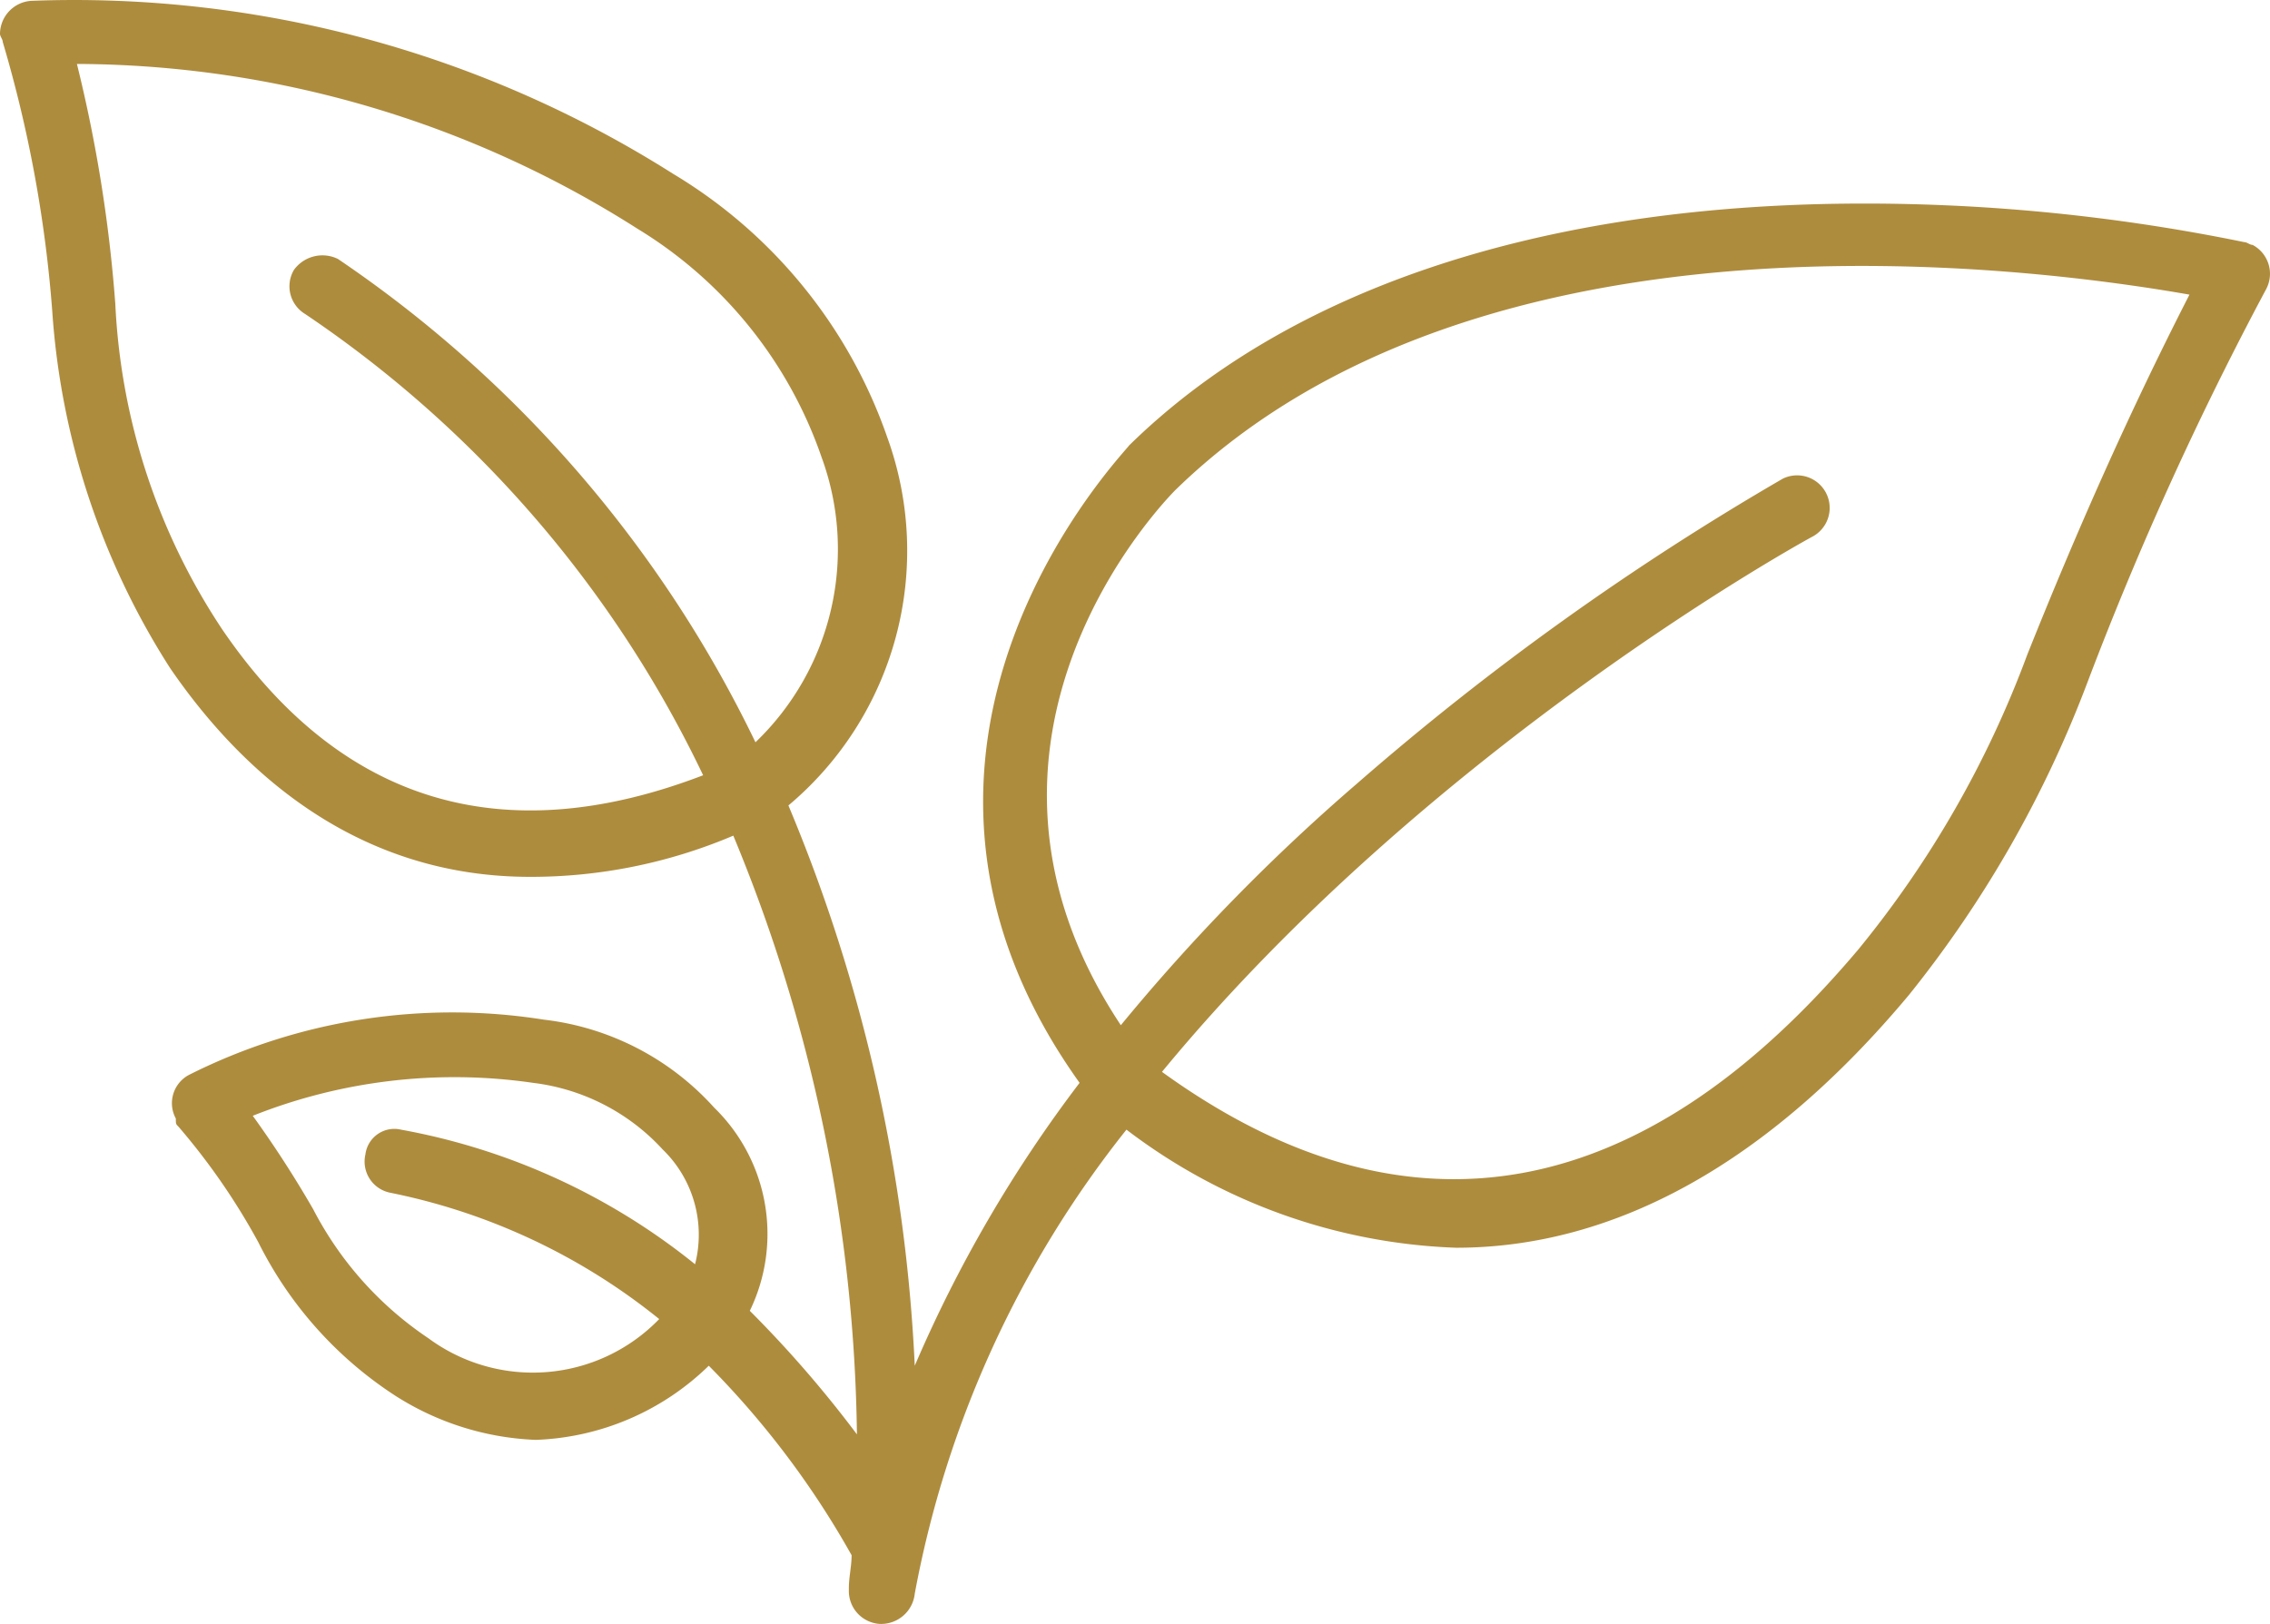 <svg xmlns="http://www.w3.org/2000/svg" width="65.165" height="46.63" viewBox="0 0 65.165 46.63">
  <g id="roslinnosc_new" data-name="roslinnosc new" transform="translate(-0.799 -0.772)">
    <g id="Group_2030" transform="translate(0.799 0.773)">
      <g id="Group_2029" transform="translate(0)">
        <path id="Path_6132" d="M1.746.794A32.125,32.125,0,0,1,20.121,5.762a14.274,14.274,0,0,1,6.151,7.571A9.55,9.55,0,0,1,23.433,23.9,47.261,47.261,0,0,1,27.06,39.988a38.3,38.3,0,0,1,4.732-8.123c-6.94-9.7,1.341-18.138,1.419-18.3,4.5-4.416,11.514-6.782,20.188-6.94a54.177,54.177,0,0,1,11.829,1.1c.079,0,.158.079.237.079a.939.939,0,0,1,.394,1.262h0a96.853,96.853,0,0,0-5.126,11.277,32.792,32.792,0,0,1-5.126,8.99C51.586,34.152,47.17,36.6,42.6,36.6a16.547,16.547,0,0,1-9.463-3.391A30.219,30.219,0,0,0,27.06,46.533h0a.97.97,0,0,1-1.025.867.946.946,0,0,1-.867-.946v-.079c0-.315.079-.631.079-.946a25.27,25.27,0,0,0-4.1-5.441,7.487,7.487,0,0,1-4.968,2.129,8.058,8.058,0,0,1-4.022-1.262,11.211,11.211,0,0,1-3.943-4.416,19.048,19.048,0,0,0-2.287-3.312c-.079-.079-.079-.079-.079-.237a.919.919,0,0,1,.394-1.262,16.815,16.815,0,0,1,10.173-1.577A7.78,7.78,0,0,1,21.3,32.575a5.061,5.061,0,0,1,1.025,5.836A33.081,33.081,0,0,1,25.4,41.959a46.229,46.229,0,0,0-3.549-17.192,14.846,14.846,0,0,1-5.836,1.183c-4.968,0-8.28-3-10.331-5.993A21.687,21.687,0,0,1,2.3,9.705,37.041,37.041,0,0,0,.879,1.977C.879,1.9.8,1.819.8,1.741A.959.959,0,0,1,1.746.794M19.805,33.758A6.03,6.03,0,0,0,16.1,31.865a15.674,15.674,0,0,0-8.044.946A31.2,31.2,0,0,1,9.79,35.493,9.982,9.982,0,0,0,13.1,39.2a5.047,5.047,0,0,0,6.624-.552A17.9,17.9,0,0,0,12,35.02a.912.912,0,0,1-.71-1.1.837.837,0,0,1,1.025-.71,18.775,18.775,0,0,1,8.438,3.864,3.408,3.408,0,0,0-.946-3.312m34.3-5.678A29.55,29.55,0,0,0,59,19.563c1.419-3.549,2.918-6.94,4.653-10.331-4.5-.789-20.346-2.918-29.1,5.6-.315.315-7.019,7.176-1.577,15.378a56.516,56.516,0,0,1,6.782-6.94A78.456,78.456,0,0,1,51.98,14.516a.935.935,0,0,1,.867,1.656c-.158.079-10.962,5.993-18.69,15.378,8.832,6.388,15.614,1.656,19.952-3.47m-50-18.611a18.437,18.437,0,0,0,3.076,9.384c3.391,4.968,8.044,6.388,13.8,4.18A33.2,33.2,0,0,0,9.553,9.784a.927.927,0,0,1-.315-1.262A1.01,1.01,0,0,1,10.5,8.207h0A35.188,35.188,0,0,1,22.487,22.086a7.678,7.678,0,0,0,1.893-8.2A12.41,12.41,0,0,0,19.1,7.34,30.134,30.134,0,0,0,3.008,2.608a41.42,41.42,0,0,1,1.1,6.861" transform="translate(-0.8 -0.773)" fill="#ae8c3e"/>
      </g>
    </g>
  </g>
</svg>
